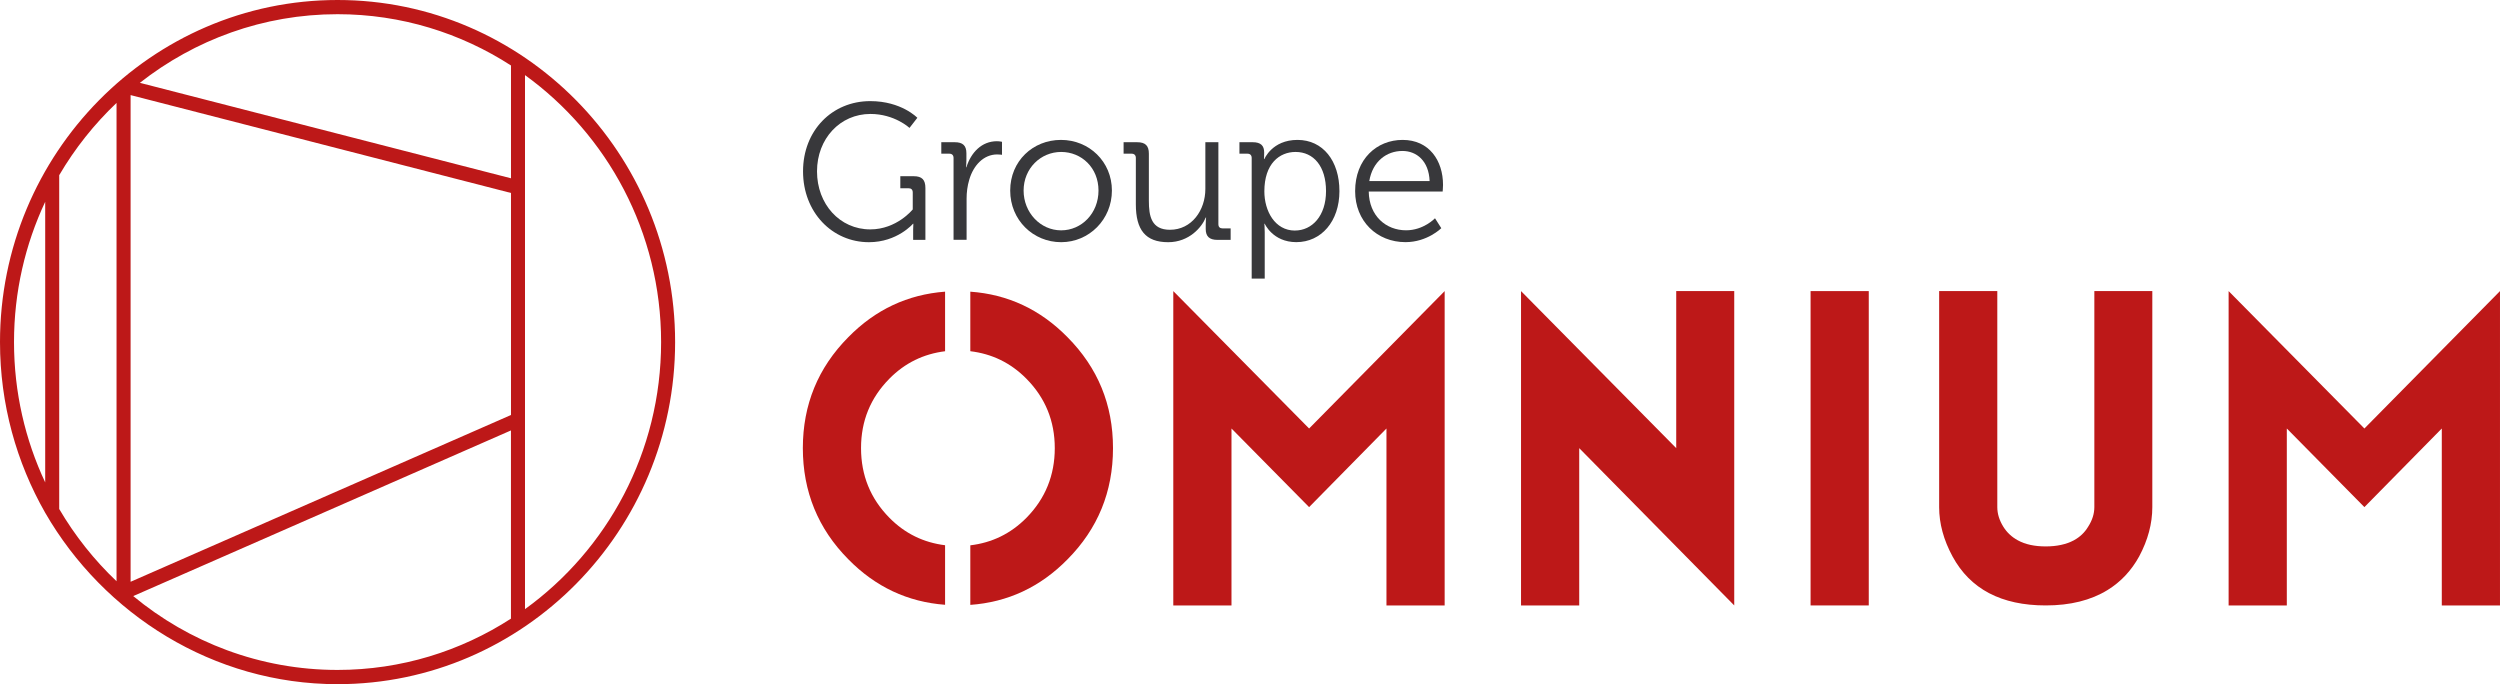 <svg width="190" height="52" viewBox="0 0 190 52" fill="none" xmlns="http://www.w3.org/2000/svg">
<g clip-path="url(#clip0_681_1931)">
<path d="M3.435 38.971C7.889 46.689 16.213 51.997 25.654 51.997C39.8 51.997 51.309 40.334 51.309 25.999C51.309 11.663 39.803 0 25.654 0C11.506 0 0 11.663 0 25.999C0 30.722 1.255 35.15 3.435 38.971ZM38.835 31.54L9.925 44.215V7.227L38.835 14.666V31.54ZM38.835 4.977V13.55L10.631 6.295C14.79 3.029 20 1.079 25.654 1.079C30.5 1.079 35.023 2.514 38.835 4.977ZM1.065 25.999C1.065 22.184 1.916 18.57 3.435 15.337V36.663C1.916 33.43 1.065 29.813 1.065 26.001V25.999ZM4.5 38.683V13.314C5.692 11.28 7.162 9.433 8.857 7.822V44.175C7.162 42.564 5.692 40.717 4.5 38.683ZM10.123 45.303L38.832 32.713V47.017C35.02 49.48 30.5 50.915 25.652 50.915C19.767 50.915 14.359 48.807 10.123 45.3V45.303ZM39.9 46.292V5.708C46.154 10.23 50.244 17.638 50.244 26.001C50.244 34.365 46.154 41.773 39.9 46.295V46.292Z" fill="#BD1818"/>
<path d="M109.794 46.013H105.371V32.566L99.492 38.541L93.593 32.566V46.013H89.17V22.123L99.492 32.566L109.794 22.123V46.013Z" fill="#BD1818"/>
<path d="M131.802 22.123V46.013L120.021 34.059V46.013H115.598V22.123L127.393 34.059V22.123H131.802Z" fill="#BD1818"/>
<path d="M142.026 22.123H137.604V46.013H142.026V22.123Z" fill="#BD1818"/>
<path d="M151.795 22.123V38.541C151.795 39.045 151.948 39.543 152.255 40.035C152.525 40.469 152.894 40.814 153.356 41.065C153.921 41.375 154.628 41.528 155.474 41.528C156.32 41.528 157.036 41.372 157.612 41.065C158.075 40.814 158.435 40.469 158.696 40.035C159.014 39.543 159.17 39.045 159.17 38.541V22.123H163.576V38.541C163.576 39.79 163.244 41.039 162.577 42.287C161.978 43.375 161.177 44.226 160.17 44.845C158.903 45.624 157.339 46.013 155.477 46.013C152.099 46.013 149.737 44.77 148.391 42.287C147.716 41.039 147.375 39.79 147.375 38.541V22.123H151.798H151.795Z" fill="#BD1818"/>
<path d="M189.999 46.013H185.576V32.566L179.694 38.541L173.798 32.566V46.013H169.375V22.123L179.694 32.566L189.999 22.123V46.013Z" fill="#BD1818"/>
<path d="M71.826 41.438C70.205 41.237 68.785 40.561 67.59 39.347C66.157 37.891 65.439 36.13 65.439 34.056C65.439 31.982 66.157 30.239 67.59 28.783C68.785 27.572 70.205 26.896 71.826 26.694V22.166C68.984 22.382 66.531 23.527 64.473 25.624C62.168 27.949 61.016 30.759 61.016 34.056C61.016 37.353 62.168 40.181 64.473 42.506C66.531 44.603 68.984 45.751 71.826 45.964V41.435V41.438Z" fill="#BD1818"/>
<path d="M81.131 25.628C79.061 23.519 76.597 22.371 73.744 22.167V26.692C75.374 26.888 76.804 27.564 78.011 28.787C79.447 30.242 80.163 32 80.163 34.06C80.163 36.12 79.445 37.895 78.011 39.351C76.804 40.573 75.374 41.249 73.744 41.445V45.971C76.597 45.766 79.061 44.618 81.131 42.51C83.436 40.185 84.588 37.368 84.588 34.06C84.588 30.752 83.436 27.952 81.131 25.628Z" fill="#BD1818"/>
<path d="M66.138 7.685C68.512 7.685 69.718 8.953 69.718 8.953L69.122 9.721C69.122 9.721 67.986 8.66 66.153 8.66C63.853 8.66 62.093 10.533 62.093 13.024C62.093 15.515 63.825 17.434 66.138 17.434C68.162 17.434 69.369 15.915 69.369 15.915V14.632C69.369 14.411 69.252 14.307 69.048 14.307H68.424V13.392H69.443C70.067 13.392 70.331 13.657 70.331 14.293V18.231H69.4V17.449C69.4 17.227 69.414 17.006 69.414 17.006H69.386C69.386 17.006 68.194 18.407 66.039 18.407C63.245 18.407 61.031 16.134 61.031 13.024C61.031 9.914 63.243 7.685 66.138 7.685Z" fill="#38383B"/>
<path d="M72.47 12.005C72.47 11.798 72.354 11.68 72.149 11.68H71.539V10.808H72.558C73.168 10.808 73.447 11.059 73.447 11.648V12.149C73.447 12.46 73.418 12.71 73.418 12.71H73.447C73.796 11.588 74.611 10.733 75.76 10.733C75.965 10.733 76.152 10.777 76.152 10.777V11.766C76.152 11.766 75.979 11.737 75.789 11.737C74.755 11.737 73.983 12.563 73.665 13.653C73.521 14.125 73.461 14.626 73.461 15.098V18.225H72.47V12.002V12.005Z" fill="#38383B"/>
<path d="M80.633 10.633C82.774 10.633 84.505 12.284 84.505 14.482C84.505 16.68 82.774 18.406 80.647 18.406C78.521 18.406 76.775 16.726 76.775 14.482C76.775 12.238 78.507 10.633 80.63 10.633H80.633ZM80.647 17.506C82.206 17.506 83.486 16.208 83.486 14.482C83.486 12.756 82.206 11.548 80.647 11.548C79.089 11.548 77.794 12.802 77.794 14.482C77.794 16.162 79.075 17.506 80.647 17.506Z" fill="#38383B"/>
<path d="M86.324 12.005C86.324 11.798 86.207 11.68 86.003 11.68H85.393V10.809H86.426C87.05 10.809 87.314 11.073 87.314 11.68V15.265C87.314 16.43 87.505 17.463 88.916 17.463C90.573 17.463 91.607 15.973 91.607 14.364V10.809H92.597V17.034C92.597 17.256 92.714 17.359 92.918 17.359H93.529V18.231H92.524C91.913 18.231 91.635 17.966 91.635 17.405V17.066C91.635 16.77 91.664 16.534 91.664 16.534H91.635C91.346 17.256 90.383 18.407 88.782 18.407C87.05 18.407 86.324 17.463 86.324 15.53V12.005Z" fill="#38383B"/>
<path d="M95.128 12.005C95.128 11.798 95.012 11.68 94.808 11.68H94.197V10.808H95.202C95.827 10.808 96.077 11.073 96.077 11.591C96.077 11.887 96.062 12.091 96.062 12.091H96.091C96.091 12.091 96.673 10.633 98.609 10.633C100.545 10.633 101.797 12.227 101.797 14.525C101.797 16.824 100.414 18.403 98.521 18.403C96.73 18.403 96.119 17.002 96.119 17.002H96.091C96.091 17.002 96.119 17.267 96.119 17.65V21.174H95.128V11.999V12.005ZM98.419 17.52C99.713 17.52 100.778 16.413 100.778 14.525C100.778 12.638 99.832 11.548 98.464 11.548C97.24 11.548 96.091 12.434 96.091 14.543C96.091 16.033 96.891 17.523 98.419 17.523V17.52Z" fill="#38383B"/>
<path d="M106.598 10.633C108.622 10.633 109.67 12.209 109.67 14.053C109.67 14.232 109.642 14.554 109.642 14.554H104.024C104.052 16.427 105.349 17.503 106.862 17.503C108.202 17.503 109.06 16.588 109.06 16.588L109.539 17.342C109.539 17.342 108.478 18.403 106.817 18.403C104.648 18.403 102.99 16.809 102.99 14.525C102.99 12.091 104.634 10.633 106.598 10.633ZM108.651 13.76C108.591 12.227 107.66 11.473 106.584 11.473C105.378 11.473 104.313 12.27 104.066 13.76H108.651Z" fill="#38383B"/>
</g>
<defs>
<clipPath id="clip0_681_1931">
<rect width="190" height="52" fill="white"/>
</clipPath>
</defs>
</svg>
